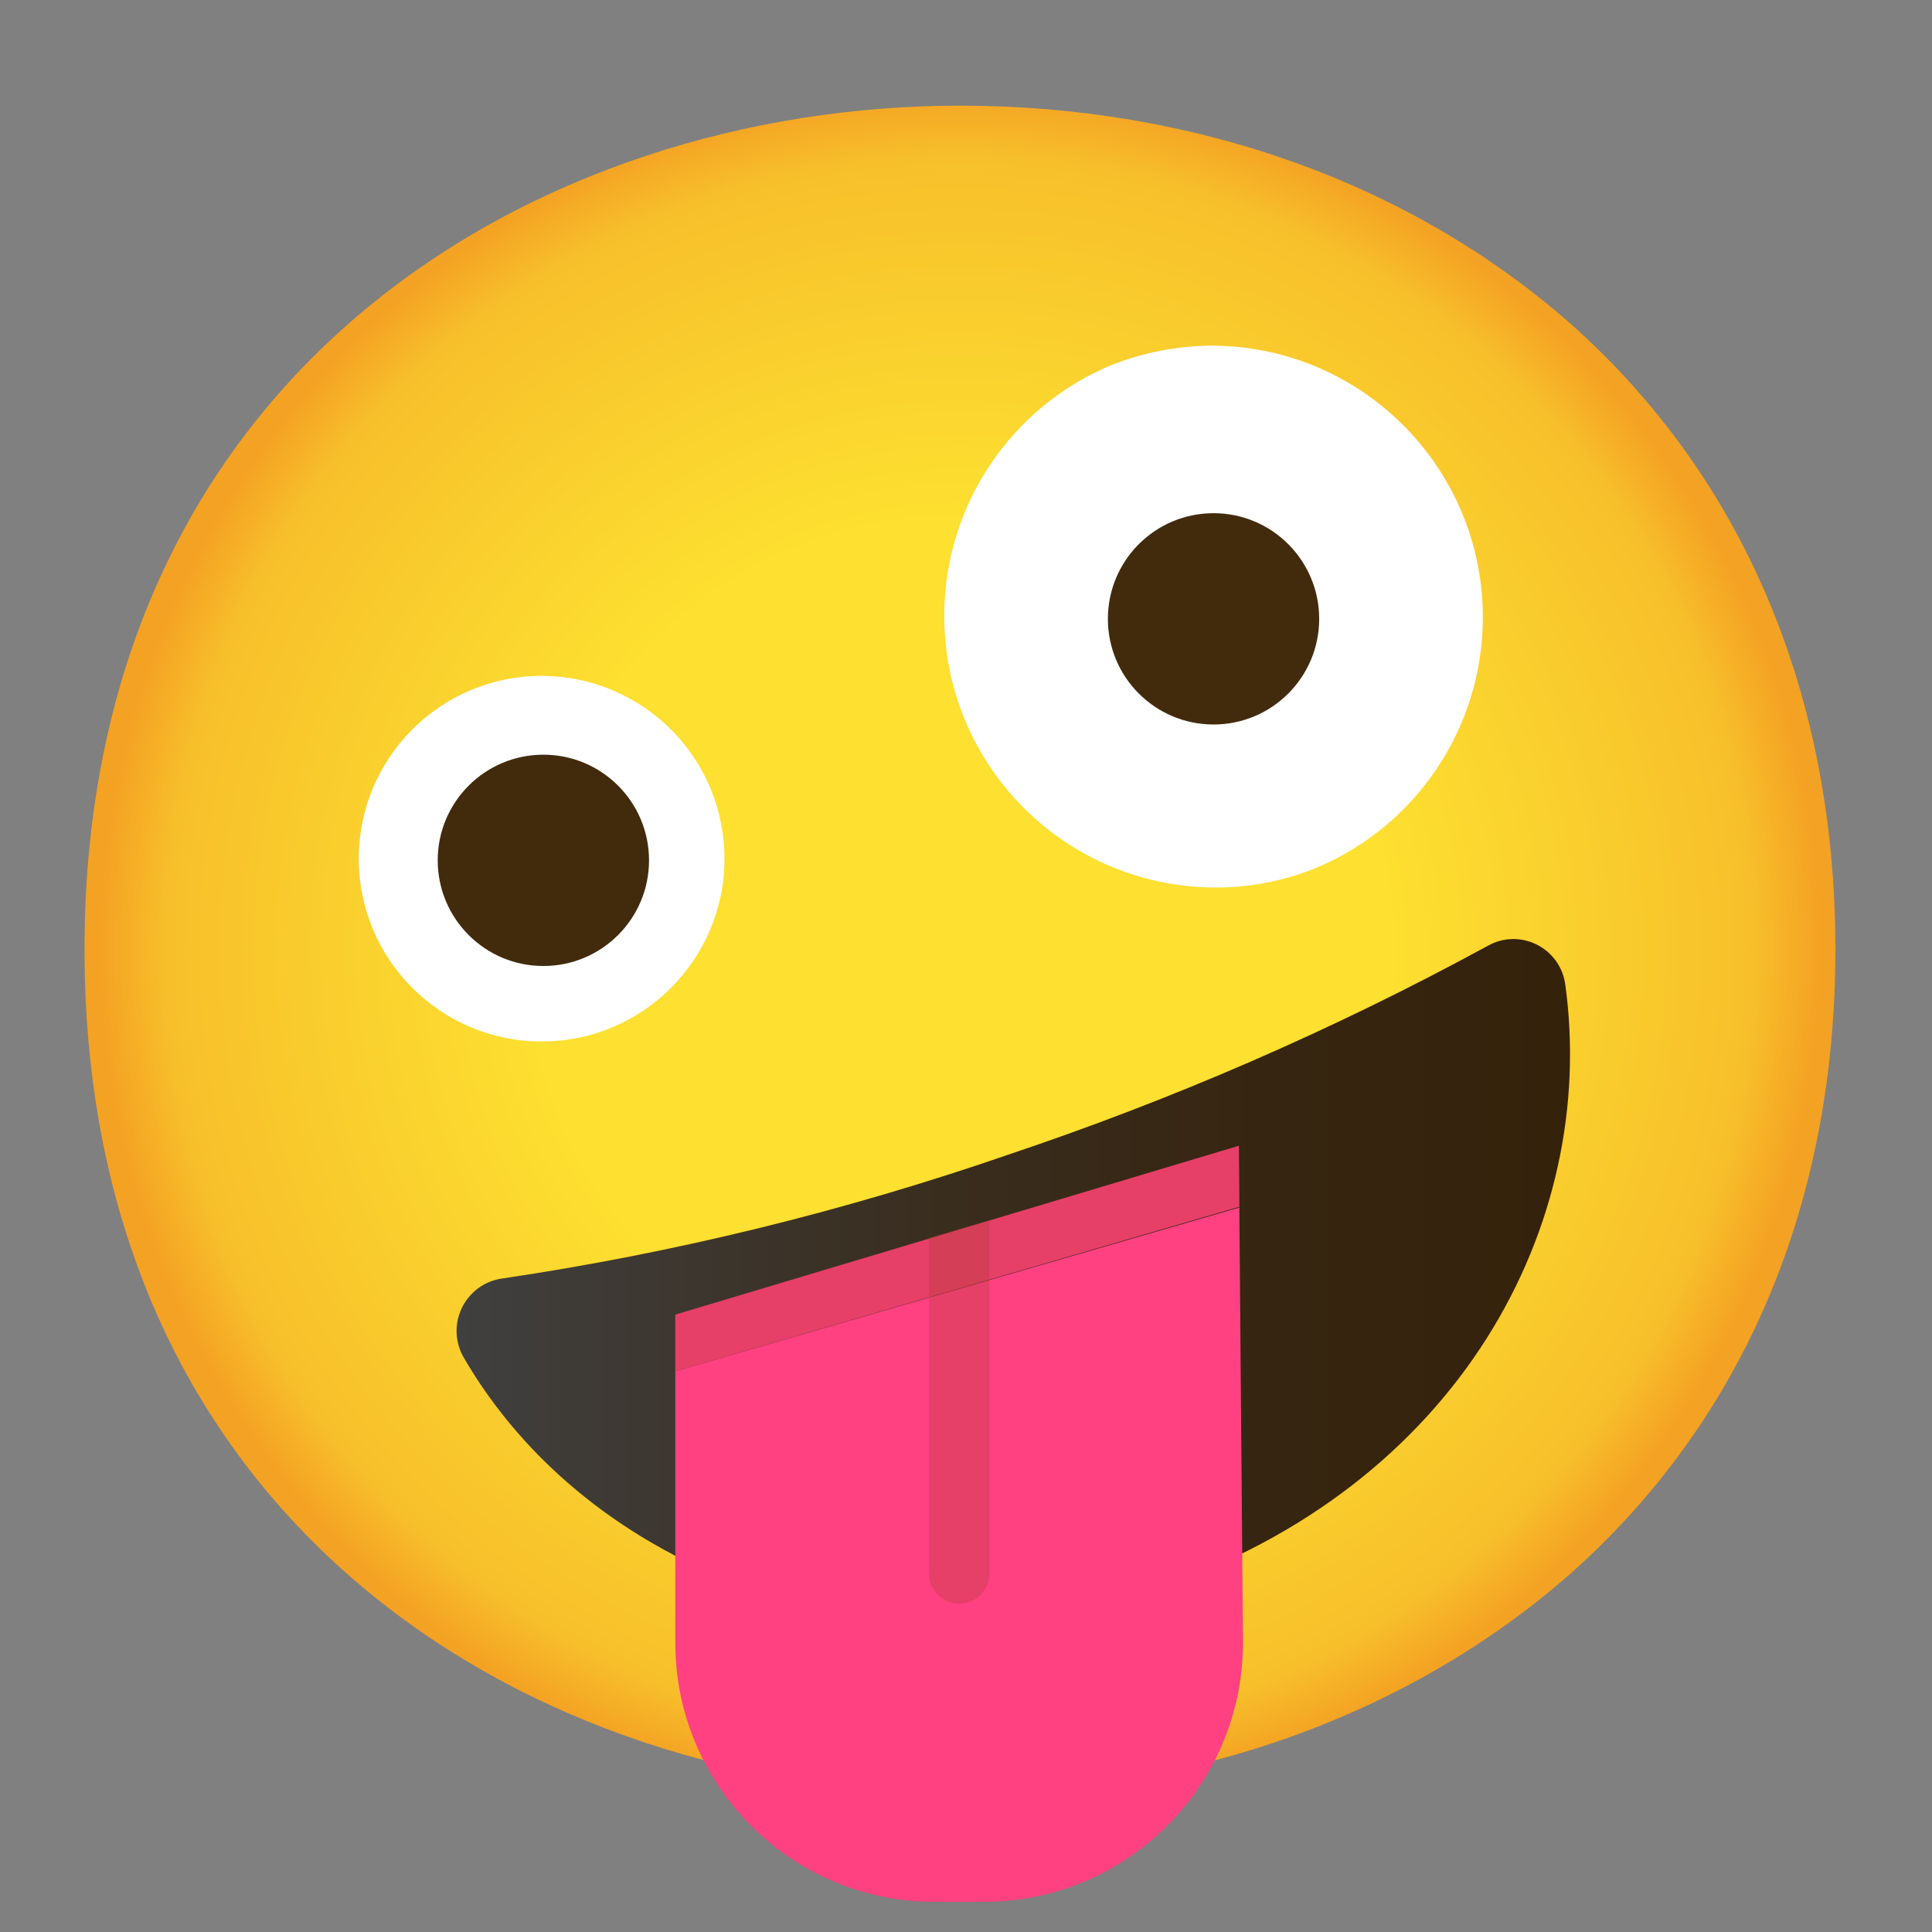 <?xml version="1.0" encoding="UTF-8" standalone="no"?>
<!-- Generator: Adobe Illustrator 24.1.2, SVG Export Plug-In . SVG Version: 6.00 Build 0)  -->

<svg
   version="1.1"
   id="Layer_1"
   x="0px"
   y="0px"
   viewBox="0 0 128 128"
   style="enable-background:new 0 0 128 128;"
   xml:space="preserve"
   sodipodi:docname="emoji_u1f92a.svg"
   inkscape:version="1.3.2 (091e20e, 2023-11-25, custom)"
   xmlns:inkscape="http://www.inkscape.org/namespaces/inkscape"
   xmlns:sodipodi="http://sodipodi.sourceforge.net/DTD/sodipodi-0.dtd"
   xmlns:xlink="http://www.w3.org/1999/xlink"
   xmlns="http://www.w3.org/2000/svg"
   xmlns:svg="http://www.w3.org/2000/svg"><rect x="0" y="0" width="128" height="128" fill="#808080" stroke="none"/><defs
   id="defs12" /><sodipodi:namedview
   id="namedview12"
   pagecolor="#ffffff"
   bordercolor="#000000"
   borderopacity="0.25"
   inkscape:showpageshadow="2"
   inkscape:pageopacity="0.0"
   inkscape:pagecheckerboard="0"
   inkscape:deskcolor="#d1d1d1"
   inkscape:zoom="6.0234375"
   inkscape:cx="63.916991"
   inkscape:cy="64"
   inkscape:window-width="1920"
   inkscape:window-height="991"
   inkscape:window-x="-9"
   inkscape:window-y="-9"
   inkscape:window-maximized="1"
   inkscape:current-layer="Layer_1" />
<g
   id="g12">
	<g
   id="gold">
		
			<radialGradient
   id="face_1_"
   cx="63.6"
   cy="808.9"
   r="56.96"
   gradientTransform="matrix(1 0 0 1 0 -746)"
   gradientUnits="userSpaceOnUse">
			<stop
   offset="0.5"
   style="stop-color:#FDE030"
   id="stop1" />
			<stop
   offset="0.92"
   style="stop-color:#F7C02B"
   id="stop2" />
			<stop
   offset="1"
   style="stop-color:#F4A223"
   id="stop3" />
		</radialGradient>
		<path
   id="face"
   style="fill:url(#face_1_);"
   d="M63.6,118.8c-27.9,0-58-17.5-58-55.9S35.7,7,63.6,7c15.5,0,29.8,5.1,40.4,14.4    c11.5,10.2,17.6,24.6,17.6,41.5s-6.1,31.2-17.6,41.4C93.4,113.6,79,118.8,63.6,118.8z" />
		
	</g>
	<g
   id="facial_expressions">
		<g
   id="zany-face">
			<g
   id="mouth">
				<g
   id="g9">
					<defs
   id="defs3">
						<path
   id="SVGID_1_"
   d="M66.8,76.5c-10.89,3.76-22.1,6.51-33.5,8.2c-1.92,0.25-3.27,2.02-3.02,3.94        c0.06,0.44,0.2,0.87,0.42,1.26c8.2,14.2,27.4,21.6,45.8,15.4c20.2-6.8,29.4-24.2,27.2-40.1c-0.27-1.9-2.03-3.22-3.92-2.95        c-0.45,0.06-0.88,0.22-1.28,0.45C88.36,68.22,77.75,72.83,66.8,76.5z" />
					</defs>
					<clipPath
   id="SVGID_2_">
						<use
   xlink:href="#SVGID_1_"
   style="overflow:visible;"
   id="use3" />
					</clipPath>
					<g
   style="clip-path:url(#SVGID_2_);"
   clip-path="url(#SVGID_2_)"
   id="g8">
						
							<linearGradient
   id="SVGID_3_"
   gradientUnits="userSpaceOnUse"
   x1="30.249"
   y1="45.137"
   x2="104.019"
   y2="45.137"
   gradientTransform="matrix(1 0 0 -1 0 130)">
							<stop
   offset="0"
   style="stop-color:#404040"
   id="stop4" />
							<stop
   offset="0.12"
   style="stop-color:#3E3A35"
   id="stop5" />
							<stop
   offset="0.44"
   style="stop-color:#392D1E"
   id="stop6" />
							<stop
   offset="0.74"
   style="stop-color:#362510"
   id="stop7" />
							<stop
   offset="1"
   style="stop-color:#35220B"
   id="stop8" />
						</linearGradient>
						<path
   style="fill:url(#SVGID_3_);"
   d="M66.8,76.5c-10.89,3.76-22.1,6.51-33.5,8.2c-1.92,0.25-3.27,2.02-3.02,3.94        c0.06,0.44,0.2,0.87,0.42,1.26c8.2,14.2,27.4,21.6,45.8,15.4c20.2-6.8,29.4-24.2,27.2-40.1c-0.27-1.9-2.03-3.22-3.92-2.95        c-0.45,0.06-0.88,0.22-1.28,0.45C88.36,68.22,77.75,72.83,66.8,76.5z"
   id="path8" />
					</g>
				</g>
			</g>
			<g
   id="eyes">
				<path
   style="fill:#FFFFFF;"
   d="M80.4,22.9c9.94,0.09,17.93,8.22,17.84,18.16c-0.06,7.19-4.41,13.66-11.04,16.44      c-2.16,0.88-4.47,1.32-6.8,1.3c-9.94-0.09-17.93-8.22-17.84-18.16c0.06-7.19,4.41-13.66,11.04-16.44      C75.76,23.34,78.07,22.9,80.4,22.9"
   id="path9" />
				<circle
   style="fill:#422B0D;"
   cx="80.4"
   cy="41"
   r="7"
   id="circle9" />
				<path
   style="fill:#FFFFFF;"
   d="M35.9,44.78c-6.69-0.01-12.12,5.41-12.13,12.09C23.76,63.56,29.18,68.99,35.87,69      c6.69,0.01,12.12-5.41,12.13-12.09c0-1.56-0.3-3.11-0.88-4.56C45.26,47.78,40.83,44.79,35.9,44.78z"
   id="path10" />
				<circle
   style="fill:#422B0D;"
   cx="36"
   cy="57"
   r="7"
   id="circle10" />
			</g>
		</g>
		<path
   style="fill:#FF4081;"
   d="M44.74,90.85v18c0.01,9.47,7.7,17.15,17.17,17.15h3.27c9.48,0,17.17-7.69,17.17-17.17L82.11,80    L44.74,90.85z"
   id="path11" />
		<polygon
   style="fill:#FF4081;"
   points="82.08,75.91 44.74,87.1 44.74,90.85 82.11,79.95   "
   id="polygon11" />
		<path
   style="opacity:0.3;fill:#AB3F2E;enable-background:new    ;"
   d="M63.55,106.25c1.1,0,2-0.9,2-2c0,0,0,0,0,0v-23.4l-4,1.14    v22.26C61.55,105.35,62.45,106.25,63.55,106.25z"
   id="path12" />
		<polygon
   style="opacity:0.3;fill:#AB3F2E;enable-background:new    ;"
   points="82.08,75.91 44.74,87.1 44.74,90.85 82.11,79.95       "
   id="polygon12" />
	</g>
</g>
</svg>
